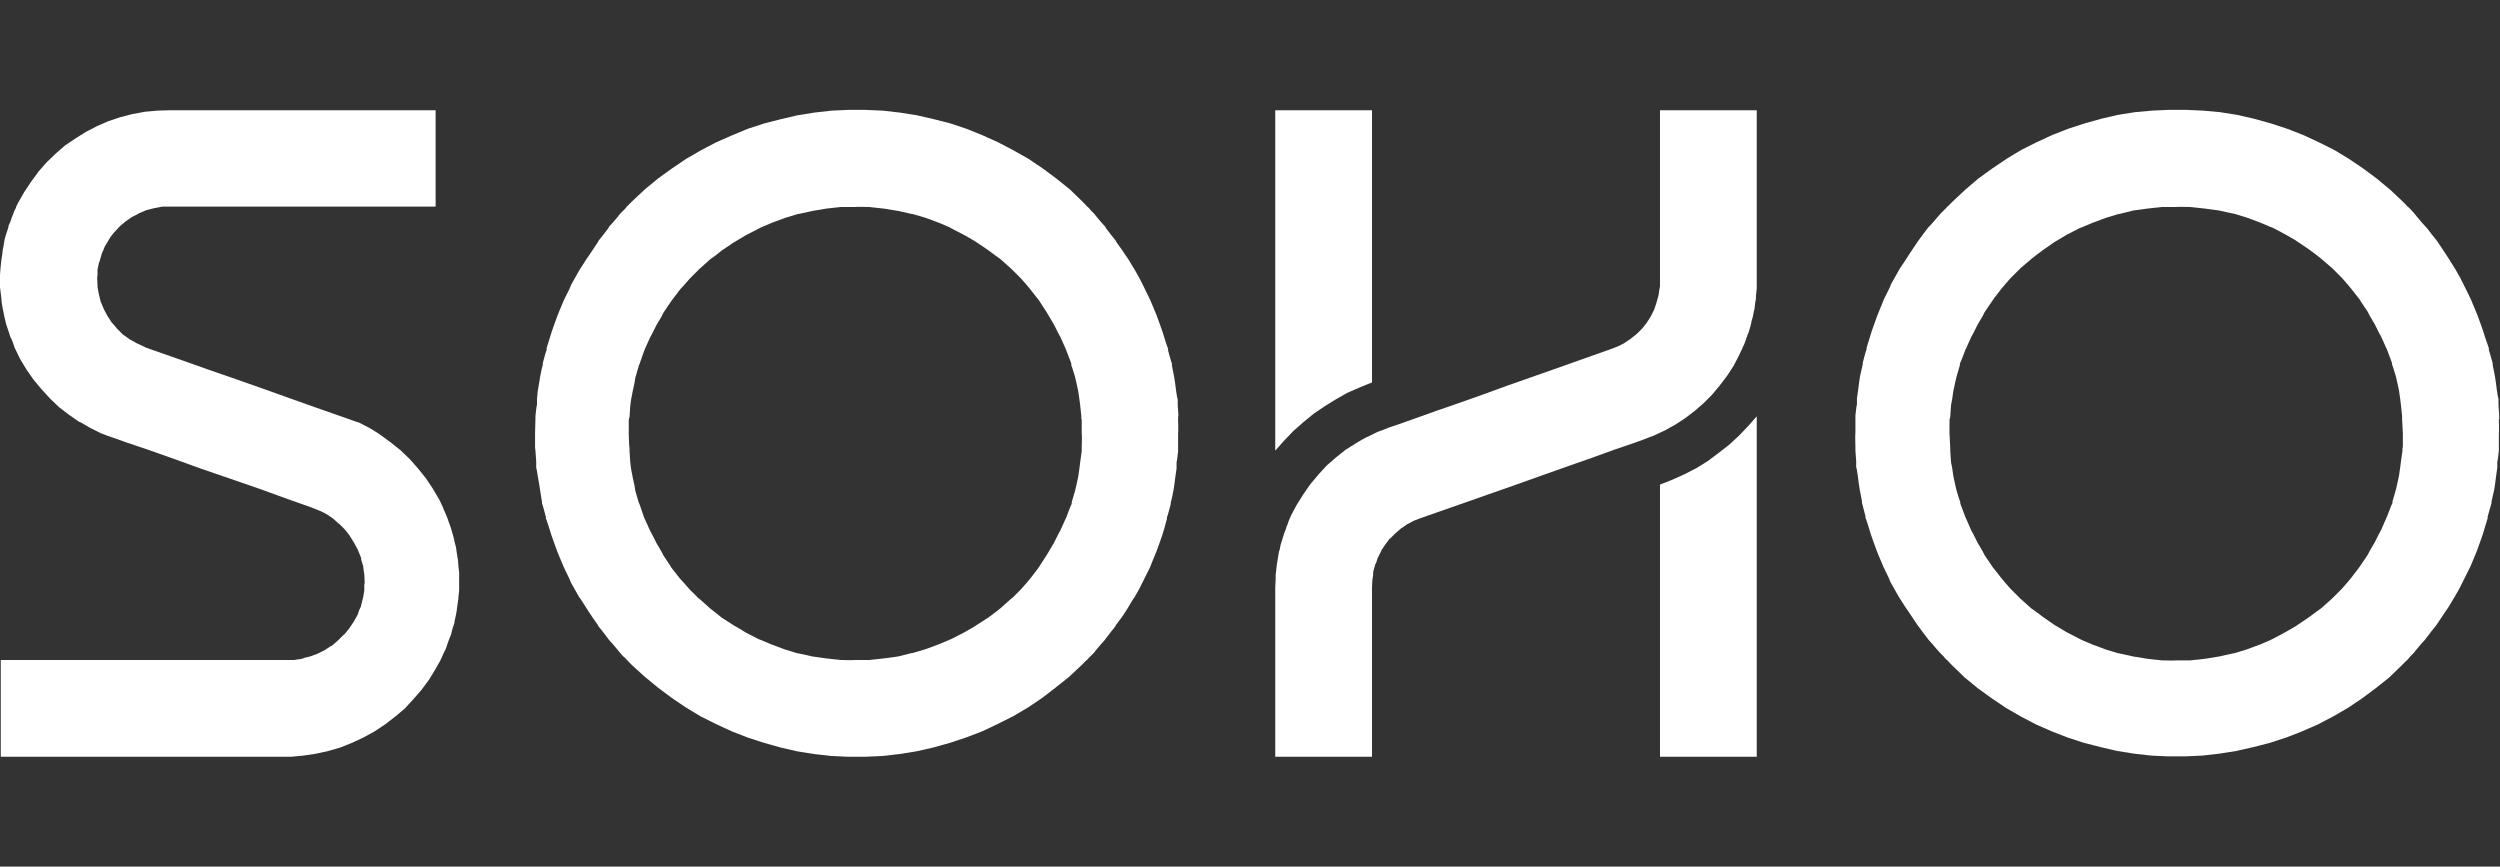 <?xml version="1.0" encoding="UTF-8"?>
<svg xmlns="http://www.w3.org/2000/svg" version="1.1" viewBox="0 0 648.5 224.8">
  <rect x="0" y="0" width="648.5" height="224.8" fill="#333333" stroke="none"/>
  <defs>
    <style>
      .cls-1 {
        fill: #fff;
      }
    </style>
  </defs>
  <!-- Generator: Adobe Illustrator 28.7.1, SVG Export Plug-In . SVG Version: 1.2.0 Build 142)  -->
  <g>
    <g id="Calque_1">
      <g>
        <polygon class="cls-1" points="119.1 148.4 118.9 146.8 118.8 145.2 118.7 144.8 118.4 142.8 118.3 142 118 140.9 117.6 139.1 117.5 138.8 117.1 137.4 116.6 135.9 116.5 135.7 116.1 134.5 115.6 133.3 115.3 132.6 115.2 132.4 114.9 131.6 114 129.7 112.3 126.8 110.5 124.1 108.5 121.6 106.3 119.1 103.9 116.8 101.4 114.8 98.8 112.9 98.1 112.4 96 111.1 95.8 111 93.1 109.6 92.4 109.4 87.3 107.6 81.6 105.6 75.4 103.4 68.7 101 61.6 98.5 54.1 95.9 46.2 93.1 37.9 90.2 37.3 89.9 35.4 89 33.6 88 32.5 87.2 31.9 86.8 30.4 85.3 29.4 84.1 29 83.7 27.9 82 27.3 80.9 26.9 80.1 26.1 78.2 26 77.8 25.6 76.1 25.3 74.5 25.3 74 25.2 72 25.3 71.3 25.3 69.9 25.7 68 25.8 67.9 26.4 65.8 26.8 64.9 27.2 63.9 28.3 62.1 28.5 61.7 29.5 60.4 30.9 58.9 31.2 58.6 32.5 57.5 34.2 56.3 35.6 55.6 36.1 55.3 38 54.5 40 54 42.1 53.6 113 53.6 113 52.6 113 49.8 113 47.1 113 44.5 113 42.1 113 39.8 113 37.7 113 35.9 113 34.2 113 32.7 113 31.4 113 30.4 113 29.6 113 29 113 28.7 113 28.6 44 28.6 40.8 28.7 37.5 29 34.3 29.6 31.2 30.4 28.2 31.4 25.2 32.7 22.3 34.2 19.6 35.9 16.9 37.7 14.5 39.8 12.1 42.1 10 44.5 8.1 47.1 6.3 49.8 4.7 52.6 4.2 53.6 4.1 54 3.8 54.5 3.5 55.3 3.4 55.6 3.1 56.3 2.7 57.5 2.2 58.6 2.2 58.9 1.7 60.4 1.3 61.7 1.2 62.1 .9 63.9 .7 64.9 .6 65.8 .3 67.9 .3 68 .1 69.9 0 71.3 0 72 0 74 0 74.5 .2 76.1 .4 77.8 .4 78.2 .7 80.1 .9 80.9 1.1 82 1.5 83.7 1.6 84.1 2 85.3 2.5 86.8 2.6 87.2 3 88 3.4 89 3.7 89.9 3.8 90.2 5.2 93.1 6.9 95.9 8.7 98.5 10.8 101 13 103.4 15.3 105.6 17.9 107.6 20.5 109.4 21 109.6 23.4 111 23.6 111.1 26.2 112.4 27.5 112.9 32.9 114.8 38.8 116.8 45.3 119.1 52.2 121.6 59.5 124.1 67.3 126.8 75.3 129.7 80.7 131.6 82.7 132.4 83.2 132.6 84.6 133.3 86.4 134.5 87.7 135.7 88 135.9 89.5 137.4 90.6 138.8 90.8 139.1 91.9 140.9 92.5 142 92.9 142.8 93.7 144.8 93.7 145.2 94.2 146.8 94.4 148.4 94.5 149 94.6 151.1 94.5 151.7 94.5 153.2 94.2 155 94.1 155.3 93.6 157.4 93.2 158.2 92.8 159.4 91.8 161.2 91.6 161.5 90.6 163 89.3 164.6 89.2 164.6 87.7 166.1 86.1 167.5 85.8 167.6 84.3 168.6 82.3 169.6 80.4 170.3 79.1 170.6 78.3 170.9 76.2 171.2 .2 171.2 .2 173.5 .2 176.3 .2 179 .2 181.4 .2 183.8 .2 185.9 .2 187.9 .2 189.7 .2 191.3 .2 192.7 .2 193.9 .2 194.8 .2 195.5 .2 196 .2 196.3 75.5 196.3 78.7 196 82 195.5 85.2 194.8 88.3 193.9 91.3 192.7 94.3 191.3 97.2 189.7 99.9 187.9 102.5 185.9 105 183.8 107.2 181.4 109.3 179 111.3 176.3 113 173.5 114.3 171.2 114.4 170.9 114.6 170.6 114.7 170.3 115 169.6 115.5 168.6 115.9 167.6 115.9 167.5 116.4 166.1 117 164.6 117 164.6 117.4 163 117.9 161.5 117.9 161.2 118.3 159.4 118.5 158.2 118.6 157.4 118.9 155.3 118.9 155 119.1 153.2 119.1 151.7 119.1 151.1 119.1 149 119.1 148.4"/>
        <polygon class="cls-1" points="451 113.1 448.5 115.4 445.8 117.5 443 119.6 440.1 121.4 437 123 433.9 124.4 430.6 125.7 430.6 196.3 455.7 196.3 455.7 125.7 455.7 124.4 455.7 123 455.7 121.4 455.7 119.6 455.7 117.5 455.7 115.4 455.7 113.1 455.7 110.6 455.7 108 453.4 110.6 451 113.1"/>
        <polygon class="cls-1" points="335.5 111.8 338.1 109.5 340.8 107.3 343.6 105.4 346.5 103.6 349.5 101.9 352.7 100.5 355.9 99.2 355.9 28.6 330.8 28.6 330.8 99.2 330.8 100.5 330.8 101.9 330.8 103.6 330.8 105.4 330.8 107.3 330.8 109.5 330.8 111.8 330.8 114.3 330.8 116.9 333.1 114.3 335.5 111.8"/>
        <polygon class="cls-1" points="430.6 28.6 430.6 72.8 430.6 74.3 430.5 74.8 430.2 76.7 430 77.4 429.7 78.5 429.1 80.3 429 80.5 428.2 82.1 427.3 83.5 427.2 83.7 426 85.2 424.7 86.5 424.6 86.6 423.1 87.8 421.5 88.9 420.6 89.4 419.8 89.8 418 90.5 413.2 92.2 405.6 94.9 398.2 97.5 391.1 100 384.5 102.4 378.3 104.6 372.5 106.6 367.2 108.5 362.4 110.2 360.3 110.9 358.3 111.7 357.4 112 355.4 113 354.5 113.4 353.2 114.1 351.7 115 349 116.7 346.5 118.7 344.1 120.8 342 123.1 339.9 125.6 338.1 128.2 336.4 130.9 334.9 133.7 334.6 134.4 334.3 135.1 334 136 333.7 136.7 333.6 137.1 333.1 138.4 332.7 139.7 332.7 139.7 332.2 141.3 331.9 142.8 331.8 142.9 331.5 144.7 331.3 145.9 331.2 146.5 331 148.4 330.9 149.1 330.9 150.4 330.8 152.3 330.8 196.3 355.9 196.3 355.9 152.3 356 150.4 356.2 149.1 356.2 148.4 356.7 146.5 357 145.9 357.4 144.7 358.3 142.9 358.3 142.8 359.3 141.3 360.5 139.7 360.6 139.7 361.9 138.4 363.4 137.1 364 136.7 365 136 366.7 135.1 368.5 134.4 370.5 133.7 378.5 130.9 386.2 128.2 393.6 125.6 400.6 123.1 407.1 120.8 413.1 118.7 418.6 116.7 423.6 115 426.1 114.1 427.9 113.4 429 113 431.1 112 431.8 111.7 433.2 110.9 434.5 110.2 437.1 108.5 439.6 106.6 441.9 104.6 444.1 102.4 446.1 100 448 97.5 449.7 94.9 451.1 92.2 451.9 90.5 452.2 89.8 452.4 89.4 452.6 88.9 453 87.8 453.4 86.6 453.5 86.5 453.9 85.2 454.3 83.7 454.3 83.5 454.7 82.1 455 80.5 455.1 80.3 455.3 78.5 455.5 77.4 455.5 76.7 455.7 74.8 455.7 74.3 455.7 72.8 455.7 28.6 430.6 28.6"/>
      </g>
      <g>
        <path class="cls-1" d="M305.7,108l-.2-2.9v-1.5c-.1,0-.4-2.1-.4-2.1l-.3-2.3-.2-1.3-.6-3.1v-.5c-.1,0-1-3.4-1-3.4v-.5c-.1,0-1-2.9-1-2.9l-.4-1.3-.7-2-.8-2.2-.4-1-1.3-3.1h0c0,0-1.4-2.9-1.4-2.9l-.6-1.2-.8-1.6-1.3-2.3-.2-.3-1.5-2.5-.7-1-.8-1.2-1.5-2.1-.2-.4-1.2-1.5-1.3-1.7-.2-.4-1-1.1-1.1-1.3-.8-1h0c0,0-.8-.8-.8-.8l-.5-.6-.4-.4h-.1c0-.1-1.3-1.4-1.3-1.4l-3.2-3.1-3.5-2.8-3.5-2.6-3.7-2.5-3.9-2.2-4-2.1-4-1.8-4.2-1.7-4.2-1.4-4.3-1.1-4.4-1-4.4-.7-4.4-.5-4.5-.2h-4.4l-4.4.2-4.4.5-4.4.7-4.3,1-4.3,1.1-4.3,1.4-4.1,1.7-4.1,1.8-4,2.1-3.8,2.2-3.7,2.5-3.6,2.6-3.4,2.8-3.3,3.1-1.3,1.3h-.1c0,.1-.3.5-.3.5l-.6.6-.8.8h0c0,0-.8,1-.8,1l-1.1,1.3-1,1.1-.2.4-1.3,1.7-1.2,1.5-.2.4-1.4,2.1-.8,1.2-.7,1-1.6,2.5-.2.3-1.3,2.3-.9,1.6-.5,1.2-1.4,2.8h0c0,0-1.3,3.1-1.3,3.1l-.4,1-.8,2.2-.7,2-.4,1.3-.9,2.9v.5c-.1,0-1,3.4-1,3.4v.5c-.1,0-.7,3.1-.7,3.1l-.2,1.3-.4,2.3-.2,2.1v1.5c-.1,0-.4,2.9-.4,2.9v.8c0,0-.1,3.7-.1,3.7v3.7c0,0,.1.8.1.8l.2,2.9v1.6c.1,0,.4,2.1.4,2.1l.4,2.3.2,1.3.5,3.1v.4c.1,0,1,3.5,1,3.5v.4c.1,0,1,2.9,1,2.9l.4,1.3.7,2,.8,2.2.4,1,1.3,3.1h0c0,.1,1.4,2.9,1.4,2.9l.5,1.2.9,1.6,1.3,2.3.2.2,1.6,2.5.7,1.1.8,1.2,1.4,2,.2.4,1.2,1.5,1.3,1.7.2.3,1,1.1,1.1,1.3.8,1h0c0,0,.8.9.8.9l.6.5.3.4h.1c0,.1,1.3,1.4,1.3,1.4l3.3,3,3.4,2.8,3.6,2.7,3.7,2.5,3.8,2.3,4,2,4.1,1.9,4.1,1.6,4.3,1.4,4.3,1.2,4.3,1,4.4.7,4.4.5,4.4.2h4.4l4.5-.2,4.4-.5,4.4-.7,4.4-1,4.3-1.2,4.2-1.4,4.2-1.6,4-1.9,4-2,3.9-2.3,3.7-2.5,3.5-2.7,3.5-2.8,3.2-3,1.3-1.3h.1c0-.1.4-.5.4-.5l.5-.5.8-.8h0c0,0,.8-1,.8-1l1.1-1.3,1-1.1.2-.3,1.3-1.7,1.2-1.5.2-.4,1.5-2,.8-1.2.7-1.1,1.5-2.5.2-.2,1.3-2.3.8-1.6.6-1.2,1.4-2.8h0c0-.1,1.3-3.2,1.3-3.2l.4-1,.8-2.2.7-2,.4-1.3.8-2.9v-.4c.1,0,1-3.5,1-3.5v-.4c.1,0,.7-3.1.7-3.1l.2-1.3.3-2.3.3-2.1v-1.6c.1,0,.4-2.9.4-2.9v-4.5c.1,0,0-3.7,0-3.7v-.8ZM280.6,108.8v3.7c.1,0,0,3.7,0,3.7v.8c0,0-.4,2.9-.4,2.9l-.2,1.6-.3,2.1-.5,2.3-.3,1.3-.9,3.1v.4c-.1,0-1.4,3.5-1.4,3.5l-.2.4-1.3,2.9-.7,1.3-1,2-1.3,2.2-.6,1-2,3.1h0c0,.1-2.2,2.9-2.2,2.9l-1,1.2-1.4,1.6-2.3,2.3-.3.2-2.8,2.5-1.4,1.1-1.6,1.2-3.1,2-.6.4-2.6,1.5-3.3,1.7-.7.3-2.6,1.1-3.5,1.3-3.4,1h-.2c0,0-3.6.9-3.6.9l-3.7.5-3.7.4h-3.7c0,.1-3.7,0-3.7,0l-3.7-.4-3.6-.5-3.6-.8h-.2c0,0-3.3-1-3.3-1l-3.5-1.3-2.6-1.1-.8-.3-3.3-1.7-2.5-1.5-.7-.4-3.1-2-1.5-1.2-1.4-1.1-2.8-2.5-.3-.2-2.3-2.3-1.4-1.6-1.1-1.2-2.2-2.8h0c0-.1-2.1-3.2-2.1-3.2l-.5-1-1.3-2.2-1-2-.7-1.3-1.3-2.9-.2-.4-1.2-3.5-.2-.4-.9-3.1-.2-1.3-.5-2.3-.4-2.1-.2-1.6-.2-2.9v-.8c-.1,0-.2-3.7-.2-3.7v-3.7c0,0,.2-.8.2-.8l.2-2.9.2-1.5.4-2.1.5-2.3.2-1.3.9-3.1.2-.5,1.2-3.4.2-.5,1.3-2.9.7-1.3,1-2,1.3-2.2.5-1,2.1-3.1h0c0,0,2.2-2.9,2.2-2.9l1.1-1.2,1.4-1.6,2.3-2.3.3-.3,2.8-2.5,1.4-1,1.5-1.2,3.1-2.1.7-.4,2.5-1.5,3.3-1.7.8-.4,2.6-1.1,3.5-1.3,3.3-1h.2c0,0,3.6-.8,3.6-.8l3.6-.6,3.7-.4h3.7c0-.1,3.7,0,3.7,0l3.7.4,3.7.6,3.6.8h.2c0,0,3.4,1,3.4,1l3.5,1.3,2.6,1.1.7.4,3.3,1.7,2.6,1.5.6.4,3.1,2.1,1.6,1.2,1.4,1,2.8,2.5.3.3,2.3,2.3,1.4,1.6,1,1.2,2.2,2.8h0c0,0,2,3.1,2,3.1l.6,1,1.3,2.2,1,2,.7,1.3,1.3,2.9.2.5,1.3,3.4v.5c.1,0,1,3.1,1,3.1l.3,1.3.5,2.3.3,2.1.2,1.5.3,2.9v.8Z"/>
        <path class="cls-1" d="M648.3,108.7v-.8l-.2-2.9v-1.6c-.1,0-.4-2.1-.4-2.1l-.3-2.3-.2-1.3-.6-3.1v-.4c0,0-1-3.5-1-3.5v-.4c0,0-1-2.9-1-2.9l-.4-1.3-.7-2-.8-2.2-.4-1-1.3-3.1h0c0-.1-1.4-2.9-1.4-2.9l-.6-1.2-.8-1.6-1.3-2.3-.2-.3-1.5-2.4-.7-1.1-.8-1.2-1.4-2.1-.3-.4-1.2-1.5-1.3-1.7-.3-.3-1-1.1-1.1-1.3-.8-1h0c0,0-.8-.9-.8-.9l-.5-.5-.4-.4h-.1c0-.1-1.3-1.4-1.3-1.4l-3.2-3-3.5-2.9-3.5-2.6-3.7-2.5-3.8-2.3-4-2-4.1-1.9-4.1-1.6-4.3-1.4-4.3-1.2-4.4-1-4.4-.7-4.4-.4-4.4-.2h-4.5l-4.4.2-4.4.4-4.4.7-4.3,1-4.3,1.2-4.3,1.4-4.1,1.6-4.1,1.9-4,2-3.8,2.3-3.7,2.5-3.6,2.6-3.4,2.9-3.2,3-1.3,1.3h-.1c0,.1-.4.5-.4.5l-.5.5-.8.8h0c0,0-.9,1-.9,1l-1.1,1.3-1,1.1-.3.3-1.3,1.7-1.1,1.5-.3.4-1.4,2.1-.8,1.2-.7,1.1-1.6,2.4-.2.3-1.3,2.3-.9,1.6-.5,1.2-1.4,2.8h0c0,.1-1.3,3.2-1.3,3.2l-.4,1-.8,2.2-.7,2-.4,1.3-.9,2.9v.4c-.1,0-1,3.5-1,3.5v.4c0,0-.7,3.1-.7,3.1l-.2,1.3-.3,2.3-.3,2.1v1.6c-.1,0-.4,2.9-.4,2.9v4.5c-.1,0,0,3.7,0,3.7v.8l.2,2.9v1.5c.1,0,.4,2.1.4,2.1l.3,2.3.2,1.3.6,3.1v.4c0,0,.9,3.5.9,3.5v.4c.1,0,1,3,1,3l.4,1.3.7,2,.8,2.2.4,1,1.3,3.1h0c0,0,1.4,2.9,1.4,2.9l.5,1.2.9,1.6,1.3,2.3.2.3,1.6,2.5.7,1,.8,1.2,1.4,2.1.3.4,1.1,1.5,1.3,1.7.3.4,1,1.1,1.1,1.3.9,1h0c0,0,.8.8.8.8l.5.6.4.4h.1c0,.1,1.3,1.4,1.3,1.4l3.2,3.1,3.4,2.8,3.6,2.6,3.7,2.5,3.8,2.2,4,2.1,4.1,1.8,4.1,1.6,4.3,1.4,4.3,1.1,4.3,1,4.4.7,4.4.5,4.4.2h4.5l4.4-.2,4.4-.5,4.4-.7,4.4-1,4.3-1.1,4.3-1.4,4.1-1.6,4.1-1.8,4-2.1,3.8-2.2,3.7-2.5,3.5-2.6,3.5-2.8,3.2-3.1,1.3-1.3h.1c0-.1.4-.5.4-.5l.5-.6.8-.8h0c0,0,.8-1,.8-1l1.1-1.3,1-1.1.3-.4,1.3-1.7,1.2-1.5.3-.4,1.4-2.1.8-1.2.7-1,1.5-2.5.2-.3,1.3-2.3.8-1.6.6-1.2,1.4-2.8h0c0,0,1.3-3.1,1.3-3.1l.4-1,.8-2.2.7-2,.4-1.3.9-3v-.4c0,0,1-3.5,1-3.5v-.4c0,0,.7-3.1.7-3.1l.2-1.3.3-2.3.3-2.1v-1.5c.1,0,.4-2.9.4-2.9v-4.4c.1,0,0-3.7,0-3.7ZM623.2,116.1v.8c0,0-.4,2.9-.4,2.9l-.2,1.5-.3,2.1-.5,2.3-.3,1.3-.9,3.1v.4c-.1,0-1.4,3.5-1.4,3.5l-.2.4-1.3,3-.7,1.3-1,2-1.3,2.2-.5,1-2.1,3.1h0c0,0-2.2,2.9-2.2,2.9l-1,1.2-1.4,1.6-2.3,2.3-.3.3-2.8,2.5-1.4,1-1.6,1.2-3.1,2.1-.6.4-2.6,1.5-3.2,1.7-.8.4-2.6,1.1-3.5,1.3-3.3,1h-.2c0,0-3.6.8-3.6.8l-3.7.6-3.7.4h-3.7c0,.1-3.7,0-3.7,0l-3.7-.4-3.7-.6-3.6-.8h-.2c0,0-3.3-1-3.3-1l-3.5-1.3-2.6-1.1-.8-.4-3.3-1.7-2.5-1.5-.7-.4-3-2.1-1.6-1.2-1.4-1-2.8-2.5-.3-.3-2.3-2.3-1.4-1.6-1-1.2-2.2-2.8h0c0,0-2.1-3.1-2.1-3.1l-.5-1-1.3-2.2-1-2-.7-1.3-1.3-3-.2-.4-1.3-3.5v-.4c-.1,0-1-3.1-1-3.1l-.3-1.3-.5-2.3-.3-2.1-.3-1.5-.2-2.9v-.8c0,0-.2-3.7-.2-3.7v-3.7c.1,0,.2-.8.2-.8l.2-2.9.3-1.6.3-2.1.5-2.3.3-1.3.9-3.1v-.4c.1,0,1.4-3.5,1.4-3.5l.2-.4,1.3-2.9.7-1.3,1-2,1.3-2.2.5-1,2.1-3.1h0c0-.1,2.2-2.9,2.2-2.9l1-1.2,1.4-1.6,2.3-2.3.3-.3,2.8-2.4,1.4-1.1,1.6-1.2,3-2.1.7-.4,2.5-1.5,3.3-1.7.8-.3,2.6-1.1,3.5-1.3,3.3-1h.2c0,0,3.6-.9,3.6-.9l3.7-.5,3.7-.4h3.7c0-.1,3.7,0,3.7,0l3.7.4,3.7.5,3.6.8h.2c0,0,3.3,1,3.3,1l3.5,1.3,2.6,1.1.8.3,3.2,1.7,2.6,1.5.6.4,3.1,2.1,1.6,1.2,1.4,1.1,2.8,2.4.3.3,2.3,2.3,1.4,1.6,1,1.2,2.2,2.8h0c0,.1,2.1,3.2,2.1,3.2l.5,1,1.3,2.2,1,2,.7,1.3,1.3,2.9.2.4,1.3,3.5v.4c.1,0,1,3.1,1,3.1l.3,1.3.5,2.3.3,2.1.2,1.6.3,2.9v.8c0,0,.2,3.7.2,3.7v3.7Z"/>
      </g>
    </g>
  </g>
</svg>
